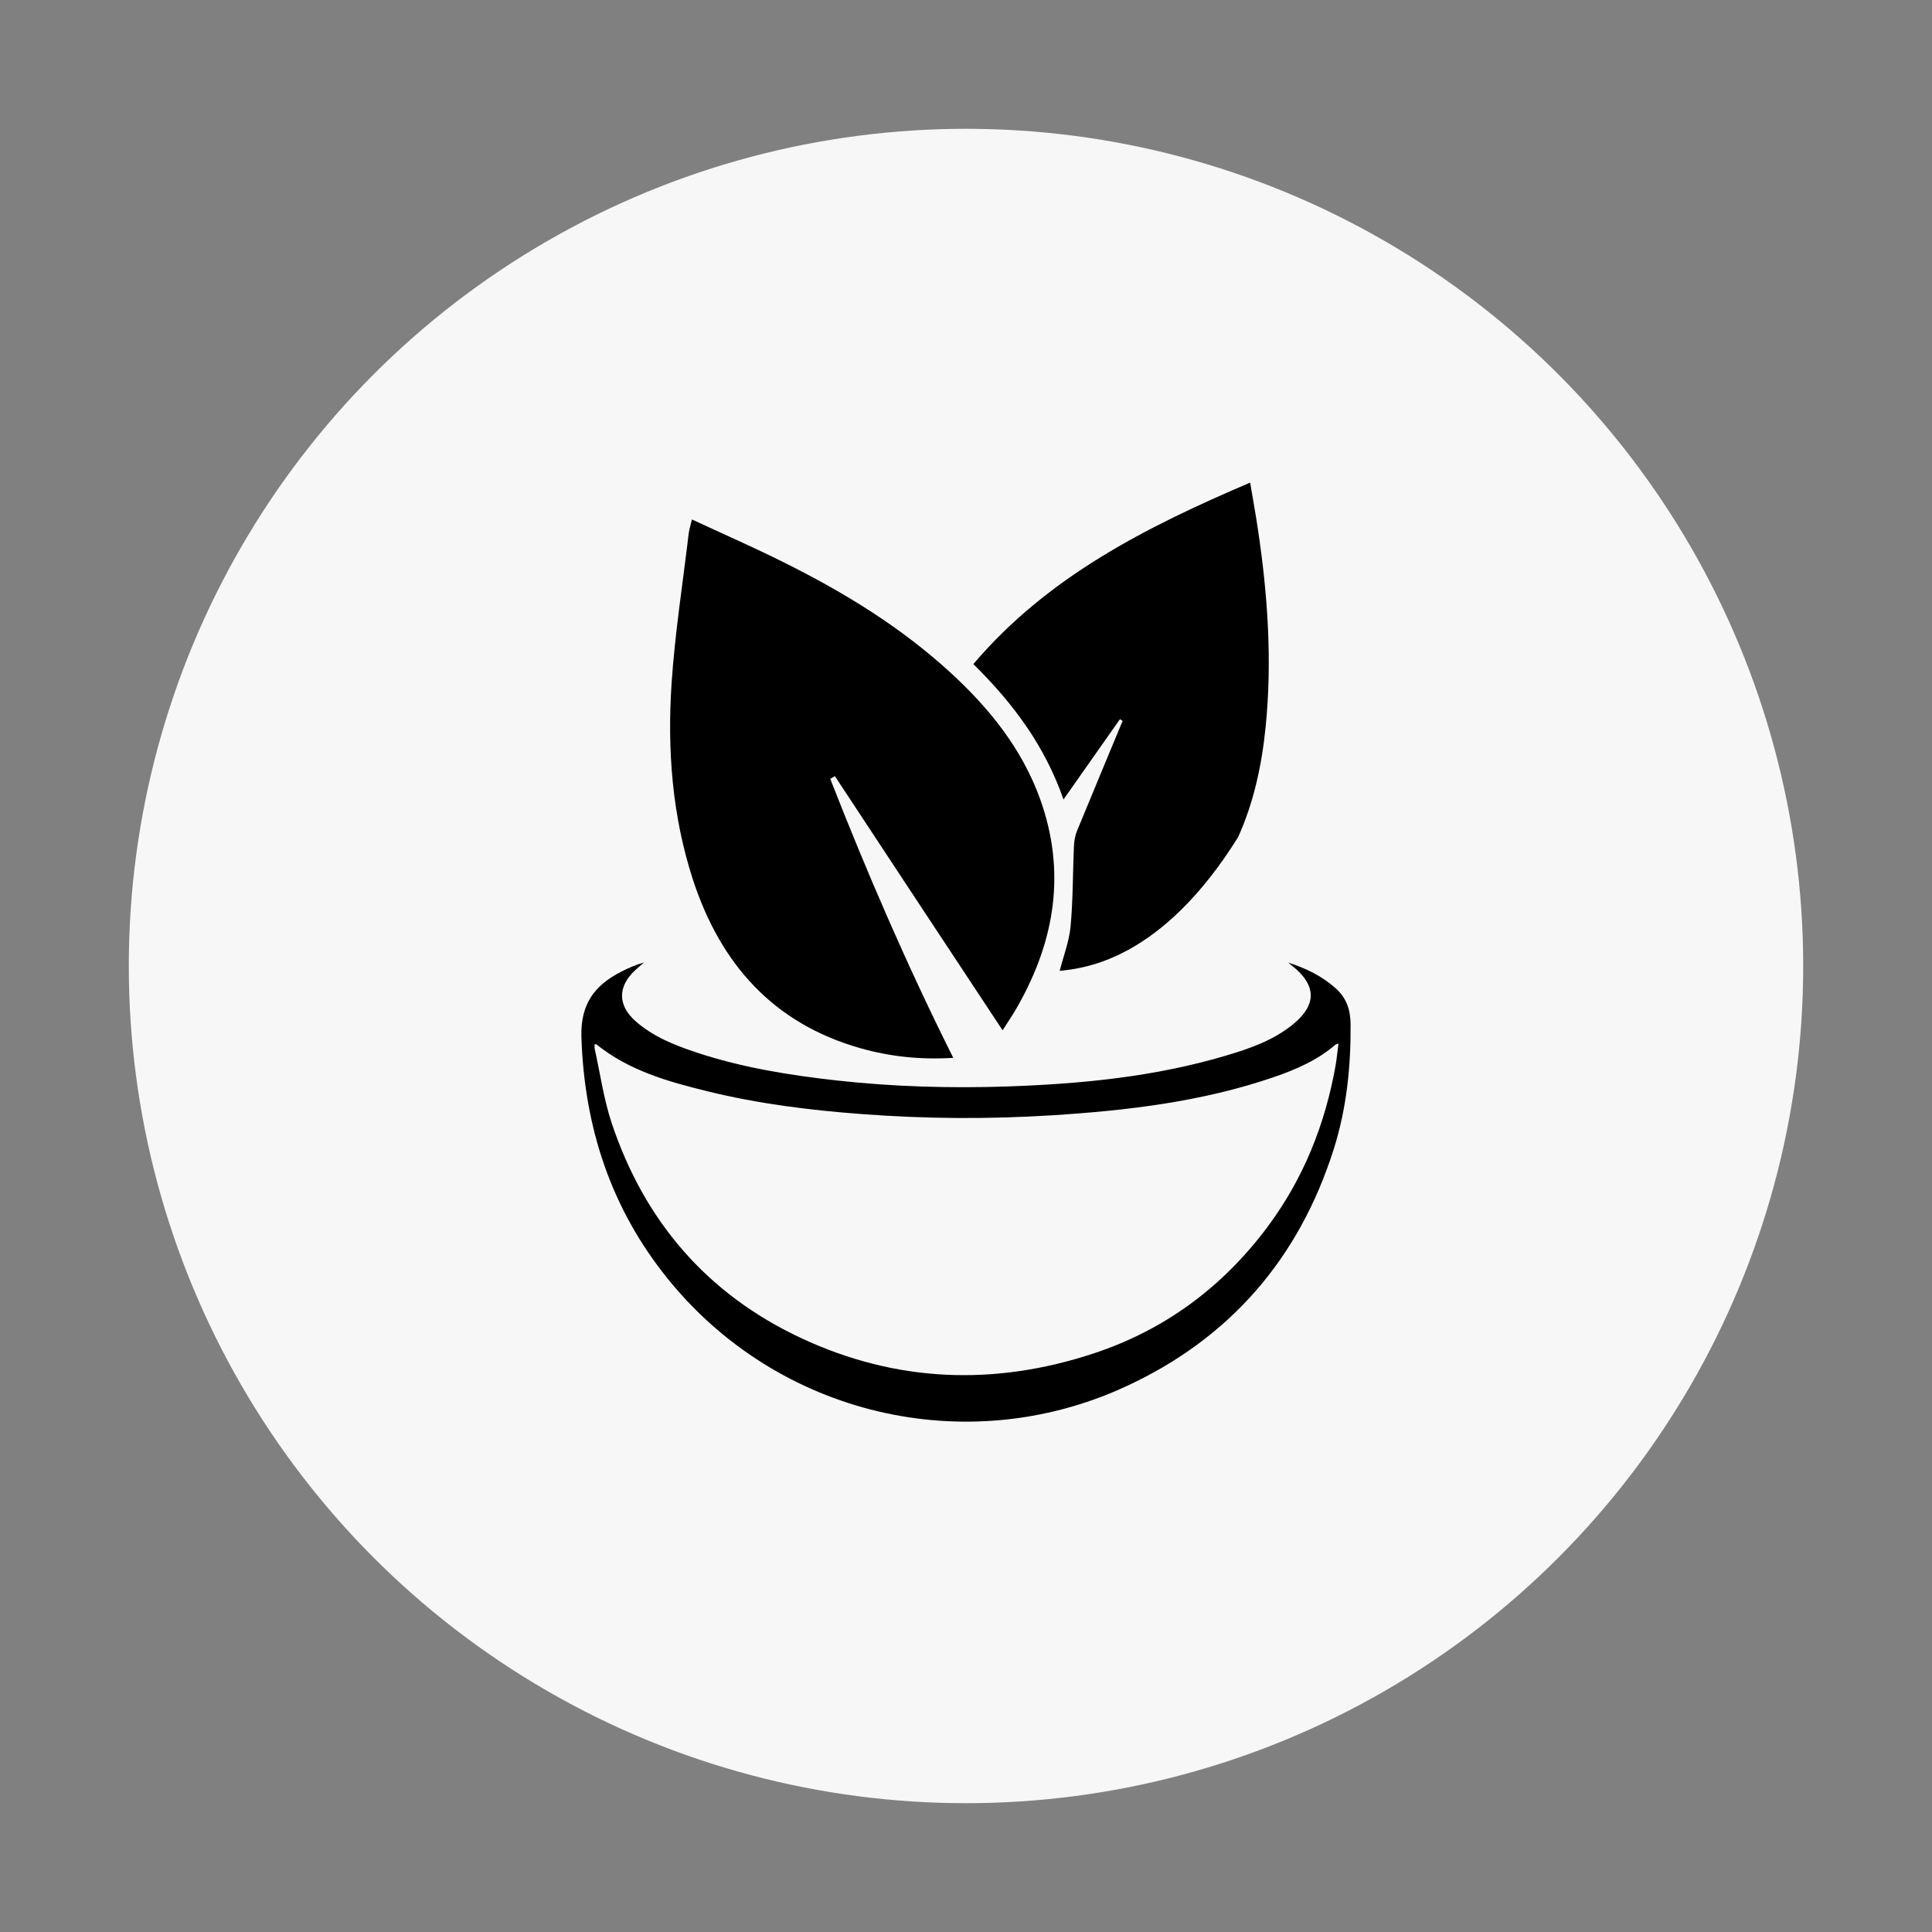 <?xml version="1.0" encoding="UTF-8"?>
<svg id="Layer_1" data-name="Layer 1" xmlns="http://www.w3.org/2000/svg" viewBox="0 0 150 150">
  <rect x="0" y="0" width="150" height="150" fill="#808080" stroke="none"/>
  <defs>
    <style>
      .cls-1 {
        fill: #f7f7f7;
      }
    </style>
  </defs>
  <circle class="cls-1" cx="75" cy="75" r="65"/>
  <g>
    <path d="M100.03,74.74c1.37,.44,2.62,1.05,3.67,1.99,.84,.75,1.15,1.66,1.16,2.82,.02,3.28-.31,6.5-1.3,9.64-2.7,8.54-8.11,14.78-16.25,18.5-12.37,5.66-26.94,2.15-35.46-8.4-4.42-5.47-6.48-11.76-6.71-18.77-.08-2.59,1.04-4.04,3.13-5.1,.55-.28,1.11-.52,1.73-.69-.24,.21-.48,.4-.71,.62-1.34,1.26-1.33,2.7,.04,3.92,1.37,1.22,3.05,1.88,4.76,2.45,3.54,1.17,7.21,1.76,10.9,2.17,4.42,.49,8.85,.61,13.29,.46,5.7-.2,11.36-.75,16.86-2.38,1.9-.56,3.78-1.21,5.33-2.51,1.76-1.48,1.72-2.96-.08-4.42-.12-.1-.24-.2-.37-.3Zm-53.86,6.33c0,.12-.02,.24,0,.35,.43,1.93,.7,3.91,1.32,5.77,2.54,7.62,7.41,13.28,14.69,16.69,7.39,3.46,15.03,3.75,22.76,1.19,5.53-1.83,10.01-5.17,13.49-9.84,2.78-3.74,4.46-7.95,5.27-12.53,.09-.54,.14-1.08,.22-1.68-.14,.05-.2,.06-.24,.09-1.4,1.21-3.07,1.93-4.79,2.52-5.57,1.91-11.36,2.59-17.19,2.96-4.91,.31-9.83,.28-14.74-.09-4.05-.3-8.07-.8-12.02-1.77-3.07-.75-6.11-1.61-8.64-3.65-.02-.02-.08,0-.13,0Z"/>
    <path d="M77.84,79.99c-4.37-6.61-8.7-13.17-13.02-19.73-.12,.07-.24,.14-.36,.21,2.86,7.31,5.98,14.52,9.55,21.66-2.57,.16-4.92-.1-7.22-.75-6.75-1.92-10.84-6.53-12.98-13.05-1.62-4.96-2.01-10.1-1.67-15.26,.26-3.89,.87-7.77,1.33-11.65,.04-.31,.14-.61,.25-1.09,2.47,1.15,4.86,2.19,7.19,3.36,4.62,2.3,9,4.98,12.84,8.49,3.03,2.77,5.57,5.91,6.99,9.82,2.04,5.64,1.18,10.99-1.72,16.11-.37,.66-.8,1.28-1.17,1.87Z"/>
    <path d="M82.27,75.39c.3-1.17,.74-2.3,.85-3.47,.19-2.07,.17-4.15,.26-6.23,.02-.4,.09-.81,.24-1.18,1.17-2.85,2.36-5.69,3.54-8.54-.07-.04-.14-.09-.21-.13-1.43,2.03-2.86,4.07-4.38,6.23-1.44-4.14-3.9-7.46-7-10.51,5.77-6.79,13.39-10.63,21.49-14.09,.21,1.26,.43,2.43,.6,3.6,.77,5.11,1.12,10.24,.6,15.4-.3,2.94-.91,5.81-2.13,8.52-5.97,9.58-11.94,10.19-13.88,10.39Z"/>
  </g>
</svg>